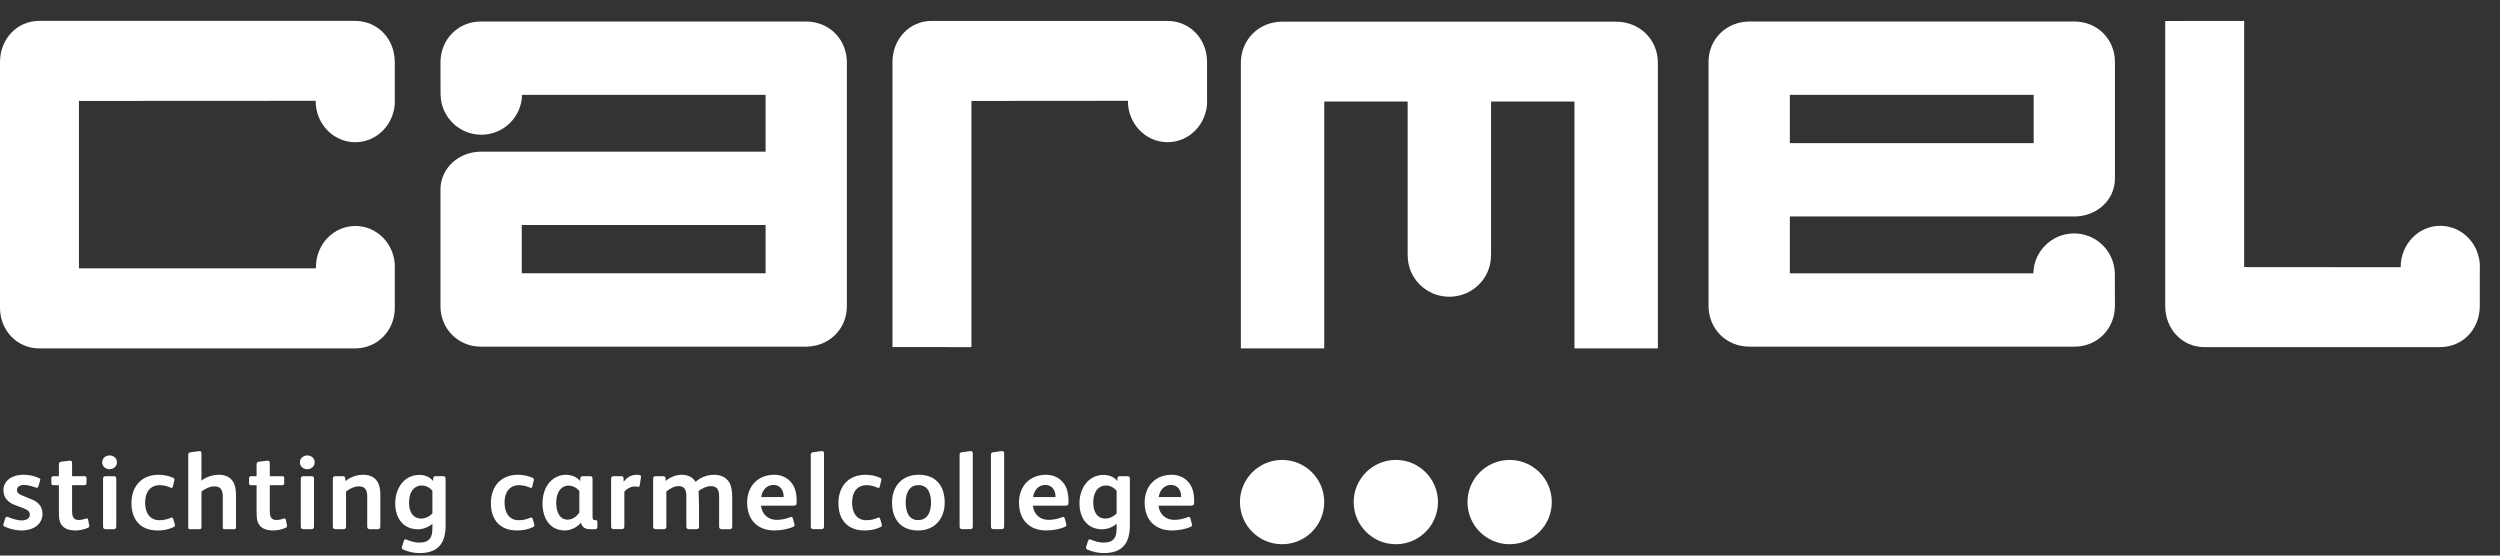 <svg width="99" height="22" viewBox="0 0 99 22" fill="none" xmlns="http://www.w3.org/2000/svg">
<rect x="0" y="0" width="99" height="22" fill="#333333" stroke="none"/>
<path d="M63.988 0.858H50.776C49.858 0.858 49.138 1.564 49.138 2.488V13.797H52.44V4.02H55.743V10.105H55.745L55.745 10.123C55.745 11.023 56.483 11.751 57.393 11.751C58.304 11.751 59.042 11.023 59.042 10.123L59.041 10.105H59.046V4.02H62.349V13.797H65.652V2.488C65.652 1.564 64.932 0.858 63.988 0.858Z" fill="white"/>
<path d="M14.074 8.949C13.211 8.949 12.512 9.673 12.512 10.569C12.512 10.575 12.512 10.584 12.513 10.591H12.507V10.627H3.126V3.997L12.501 3.992L12.501 4.006C12.501 4.904 13.203 5.632 14.068 5.632C14.934 5.632 15.636 4.904 15.636 4.006C15.636 3.986 15.634 3.966 15.634 3.947V2.462C15.634 1.535 14.952 0.827 14.058 0.827H1.551C0.682 0.827 0 1.535 0 2.462V12.188C0 13.089 0.682 13.797 1.551 13.797H14.058C14.952 13.797 15.634 13.089 15.634 12.188V10.628C15.634 10.609 15.636 10.588 15.636 10.569C15.636 9.673 14.937 8.949 14.074 8.949Z" fill="white"/>
<path d="M38.468 13.746V3.997L44.668 3.992L44.666 4.007C44.666 4.904 45.369 5.631 46.235 5.631C47.1 5.631 47.803 4.904 47.803 4.007C47.803 3.986 47.801 3.966 47.8 3.947V2.462C47.8 1.534 47.118 0.828 46.224 0.828H36.893C36.023 0.828 35.342 1.534 35.342 2.462V13.743L38.468 13.746Z" fill="white"/>
<path d="M88.869 0.828V10.577L95.069 10.582L95.068 10.567C95.068 9.67 95.77 8.942 96.636 8.942C97.502 8.942 98.204 9.67 98.204 10.567C98.204 10.588 98.201 10.608 98.2 10.627V12.112C98.2 13.04 97.519 13.746 96.625 13.746H87.294C86.424 13.746 85.742 13.04 85.742 12.112V0.831L88.869 0.828Z" fill="white"/>
<path d="M30.318 10.822H20.662V8.91H30.318V10.822ZM31.915 0.852H19.041C18.145 0.852 17.443 1.554 17.443 2.473L17.446 3.721V3.722V3.756H17.448C17.467 4.631 18.181 5.335 19.061 5.335C19.941 5.335 20.655 4.631 20.674 3.756H30.318V6.007H19.041C18.194 6.007 17.443 6.636 17.443 7.507V12.129C17.443 13.024 18.145 13.727 19.041 13.727H31.915C32.834 13.727 33.536 13.024 33.536 12.129V2.473C33.536 1.554 32.834 0.852 31.915 0.852Z" fill="white"/>
<path d="M70.878 3.756H80.534V5.668H70.878V3.756ZM69.28 13.727H82.154C83.05 13.727 83.751 13.025 83.751 12.105L83.748 10.859V10.856V10.823H83.747C83.727 9.948 83.013 9.244 82.134 9.244C81.254 9.244 80.54 9.948 80.521 10.823H70.878V8.572H82.154C83.001 8.572 83.751 7.943 83.751 7.072V2.449C83.751 1.554 83.05 0.853 82.154 0.853H69.28C68.36 0.853 67.658 1.554 67.658 2.449V12.105C67.658 13.025 68.36 13.727 69.28 13.727Z" fill="white"/>
<path d="M0.849 21.007C0.624 21.007 0.377 20.942 0.182 20.855C0.144 20.838 0.131 20.812 0.131 20.786C0.131 20.773 0.135 20.761 0.139 20.746L0.208 20.527C0.221 20.484 0.243 20.465 0.273 20.465C0.286 20.465 0.299 20.465 0.316 20.475C0.507 20.552 0.711 20.609 0.862 20.609C1.052 20.609 1.182 20.522 1.182 20.38C1.182 20.258 1.1 20.194 0.922 20.124L0.58 19.995C0.334 19.903 0.135 19.713 0.135 19.419C0.135 18.995 0.533 18.8 0.918 18.8C1.126 18.8 1.329 18.835 1.545 18.93C1.58 18.947 1.597 18.965 1.597 18.991C1.597 19.003 1.593 19.017 1.588 19.034L1.515 19.268C1.506 19.298 1.485 19.316 1.454 19.316C1.441 19.316 1.424 19.311 1.411 19.306C1.268 19.25 1.082 19.203 0.944 19.203C0.762 19.203 0.671 19.302 0.671 19.402C0.671 19.497 0.719 19.558 0.883 19.623L1.272 19.783C1.502 19.877 1.683 20.054 1.683 20.336C1.683 20.791 1.29 21.007 0.849 21.007Z" fill="white"/>
<path d="M3.392 20.539C3.408 20.535 3.426 20.53 3.439 20.53C3.465 20.53 3.482 20.544 3.491 20.582L3.533 20.799C3.543 20.851 3.525 20.886 3.473 20.907C3.339 20.962 3.161 21.007 2.989 21.007C2.769 21.007 2.578 20.95 2.47 20.825C2.336 20.673 2.332 20.496 2.332 20.18V19.215H2.128C2.046 19.215 2.033 19.198 2.033 19.107V18.943C2.033 18.891 2.058 18.857 2.111 18.857H2.332V18.385C2.332 18.311 2.37 18.29 2.44 18.281L2.773 18.242C2.829 18.242 2.854 18.273 2.854 18.337V18.857H3.343C3.396 18.857 3.426 18.873 3.426 18.93V19.134C3.426 19.185 3.392 19.215 3.339 19.215H2.854V20.207C2.854 20.336 2.863 20.431 2.911 20.501C2.95 20.556 3.011 20.592 3.114 20.592C3.222 20.592 3.314 20.565 3.392 20.539Z" fill="white"/>
<path d="M4.605 20.846C4.605 20.924 4.571 20.955 4.497 20.955H4.194C4.116 20.955 4.081 20.924 4.081 20.846V18.957C4.081 18.883 4.125 18.857 4.194 18.857H4.497C4.566 18.857 4.605 18.879 4.605 18.957V20.846ZM4.341 18.581C4.198 18.581 4.047 18.485 4.047 18.312C4.047 18.139 4.189 18.035 4.341 18.035C4.488 18.035 4.631 18.134 4.631 18.308C4.631 18.477 4.484 18.581 4.341 18.581Z" fill="white"/>
<path d="M6.763 20.505C6.811 20.488 6.841 20.483 6.859 20.544L6.915 20.735C6.924 20.765 6.928 20.79 6.928 20.808C6.928 20.843 6.906 20.86 6.867 20.876C6.66 20.972 6.469 21.006 6.24 21.006C5.574 21.006 5.206 20.591 5.206 19.925C5.206 19.255 5.608 18.801 6.279 18.801C6.473 18.801 6.677 18.84 6.859 18.922C6.915 18.948 6.915 18.978 6.902 19.034L6.846 19.263C6.837 19.302 6.82 19.324 6.793 19.324C6.781 19.324 6.763 19.315 6.746 19.307C6.62 19.255 6.482 19.212 6.331 19.212C5.959 19.212 5.747 19.476 5.747 19.899C5.747 20.314 5.937 20.6 6.309 20.6C6.495 20.6 6.612 20.566 6.763 20.505Z" fill="white"/>
<path d="M9.345 20.869C9.345 20.933 9.332 20.956 9.275 20.956H8.895C8.835 20.956 8.822 20.938 8.822 20.869V19.667C8.822 19.433 8.757 19.259 8.497 19.259C8.328 19.259 8.112 19.35 7.978 19.468V20.869C7.978 20.933 7.961 20.956 7.896 20.956H7.523C7.472 20.956 7.454 20.933 7.454 20.878V18.018C7.454 17.94 7.489 17.918 7.549 17.91C7.866 17.866 7.887 17.866 7.904 17.866C7.952 17.866 7.978 17.888 7.978 17.949V19.035C8.16 18.884 8.432 18.801 8.661 18.801C9.146 18.801 9.345 19.108 9.345 19.576V20.869Z" fill="white"/>
<path d="M11.221 20.539C11.238 20.535 11.255 20.53 11.268 20.53C11.294 20.53 11.312 20.544 11.32 20.582L11.363 20.799C11.372 20.851 11.354 20.886 11.303 20.907C11.168 20.962 10.992 21.007 10.818 21.007C10.598 21.007 10.407 20.95 10.299 20.825C10.165 20.673 10.161 20.496 10.161 20.18V19.215H9.957C9.875 19.215 9.862 19.198 9.862 19.107V18.943C9.862 18.891 9.888 18.857 9.94 18.857H10.161V18.385C10.161 18.311 10.199 18.29 10.269 18.281L10.602 18.242C10.658 18.242 10.684 18.273 10.684 18.337V18.857H11.173C11.225 18.857 11.255 18.873 11.255 18.93V19.134C11.255 19.185 11.221 19.215 11.168 19.215H10.684V20.207C10.684 20.336 10.693 20.431 10.74 20.501C10.779 20.556 10.84 20.592 10.944 20.592C11.052 20.592 11.143 20.565 11.221 20.539Z" fill="white"/>
<path d="M12.435 20.846C12.435 20.924 12.4 20.955 12.327 20.955H12.024C11.946 20.955 11.911 20.924 11.911 20.846V18.957C11.911 18.883 11.955 18.857 12.024 18.857H12.327C12.396 18.857 12.435 18.879 12.435 18.957V20.846ZM12.171 18.581C12.028 18.581 11.877 18.485 11.877 18.312C11.877 18.139 12.019 18.035 12.171 18.035C12.318 18.035 12.461 18.134 12.461 18.308C12.461 18.477 12.314 18.581 12.171 18.581Z" fill="white"/>
<path d="M15.061 20.843C15.061 20.916 15.035 20.955 14.957 20.955H14.646C14.568 20.955 14.542 20.916 14.542 20.843V19.666C14.542 19.427 14.477 19.259 14.213 19.259C14.045 19.259 13.837 19.35 13.703 19.467V20.847C13.703 20.921 13.673 20.955 13.599 20.955H13.284C13.218 20.955 13.18 20.921 13.18 20.851V18.965C13.18 18.895 13.21 18.857 13.288 18.857H13.569C13.629 18.857 13.668 18.875 13.673 18.938L13.677 19.052C13.876 18.891 14.127 18.801 14.378 18.801C14.862 18.801 15.061 19.104 15.061 19.575V20.843Z" fill="white"/>
<path d="M17.123 19.437C17.036 19.32 16.867 19.225 16.703 19.225C16.569 19.225 16.461 19.277 16.383 19.35C16.249 19.48 16.197 19.701 16.197 19.9C16.197 20.09 16.24 20.294 16.37 20.419C16.448 20.497 16.56 20.535 16.677 20.535C16.846 20.535 17.036 20.436 17.123 20.328V19.437ZM17.646 20.812C17.646 21.513 17.347 21.902 16.62 21.902C16.409 21.902 16.188 21.859 15.98 21.769C15.933 21.748 15.911 21.721 15.911 21.682C15.911 21.66 15.92 21.643 15.924 21.626L15.985 21.435C16.002 21.388 16.019 21.358 16.05 21.358C16.071 21.358 16.093 21.366 16.114 21.375C16.27 21.441 16.448 21.487 16.599 21.487C17.032 21.487 17.123 21.258 17.123 20.912V20.739C16.992 20.865 16.751 20.96 16.56 20.96C16.292 20.96 16.076 20.873 15.924 20.713C15.742 20.527 15.651 20.246 15.651 19.931C15.651 19.35 15.989 18.806 16.617 18.806C16.72 18.806 16.828 18.831 16.928 18.874C17.01 18.909 17.096 18.974 17.148 19.048L17.157 18.935C17.161 18.879 17.192 18.857 17.257 18.857H17.542C17.62 18.857 17.646 18.887 17.646 18.961V20.812Z" fill="white"/>
<path d="M20.997 20.505C21.045 20.488 21.075 20.483 21.092 20.544L21.148 20.735C21.157 20.765 21.161 20.79 21.161 20.808C21.161 20.843 21.14 20.86 21.101 20.876C20.893 20.972 20.703 21.006 20.474 21.006C19.807 21.006 19.439 20.591 19.439 19.925C19.439 19.255 19.842 18.801 20.512 18.801C20.707 18.801 20.91 18.84 21.092 18.922C21.148 18.948 21.148 18.978 21.135 19.034L21.079 19.263C21.07 19.302 21.053 19.324 21.027 19.324C21.014 19.324 20.997 19.315 20.98 19.307C20.854 19.255 20.715 19.212 20.564 19.212C20.192 19.212 19.98 19.476 19.98 19.899C19.98 20.314 20.171 20.6 20.542 20.6C20.728 20.6 20.845 20.566 20.997 20.505Z" fill="white"/>
<path d="M22.942 19.45C22.856 19.325 22.678 19.229 22.514 19.229C22.25 19.229 22.025 19.453 22.025 19.908C22.025 20.271 22.163 20.578 22.483 20.578C22.695 20.578 22.877 20.418 22.942 20.284V19.45ZM23.656 20.873C23.656 20.924 23.621 20.955 23.569 20.955H23.362C23.137 20.955 23.037 20.847 23.007 20.7H22.998C22.89 20.86 22.609 21.006 22.371 21.006C21.761 21.006 21.484 20.505 21.484 19.942C21.484 19.195 21.934 18.801 22.418 18.801C22.648 18.801 22.864 18.905 22.972 19.051L22.981 18.935C22.985 18.887 23.02 18.857 23.072 18.857H23.375C23.431 18.857 23.465 18.887 23.465 18.952V20.453C23.465 20.513 23.474 20.557 23.491 20.578C23.504 20.591 23.522 20.596 23.543 20.596H23.578C23.63 20.596 23.656 20.613 23.656 20.669V20.873Z" fill="white"/>
<path d="M25.342 18.817C25.372 18.827 25.385 18.839 25.385 18.875C25.385 18.887 25.372 18.969 25.334 19.22C25.325 19.272 25.299 19.285 25.256 19.276C25.221 19.267 25.178 19.264 25.139 19.264C24.992 19.264 24.832 19.342 24.724 19.471V20.847C24.724 20.916 24.693 20.954 24.62 20.954H24.304C24.235 20.954 24.2 20.921 24.2 20.847V18.965C24.2 18.879 24.244 18.857 24.308 18.857H24.585C24.655 18.857 24.693 18.879 24.693 18.938L24.698 19.078C24.832 18.908 24.979 18.801 25.221 18.801C25.256 18.801 25.304 18.805 25.342 18.817Z" fill="white"/>
<path d="M28.996 20.847C28.996 20.925 28.966 20.955 28.892 20.955H28.59C28.512 20.955 28.477 20.925 28.477 20.847V19.662C28.477 19.428 28.416 19.25 28.152 19.25C27.988 19.25 27.798 19.337 27.663 19.445C27.672 19.484 27.681 20.064 27.681 20.125V20.847C27.681 20.925 27.651 20.955 27.577 20.955H27.291C27.214 20.955 27.179 20.925 27.179 20.847V19.662C27.179 19.432 27.132 19.25 26.868 19.25C26.699 19.25 26.526 19.346 26.387 19.467V20.847C26.387 20.925 26.353 20.955 26.279 20.955H25.977C25.899 20.955 25.864 20.925 25.864 20.847V18.956C25.864 18.887 25.903 18.857 25.968 18.857H26.249C26.314 18.857 26.353 18.879 26.357 18.939L26.362 19.047C26.539 18.892 26.773 18.801 26.997 18.801C27.261 18.801 27.447 18.918 27.547 19.082C27.741 18.896 28.023 18.801 28.287 18.801C28.602 18.801 28.801 18.956 28.892 19.125C28.974 19.285 28.996 19.476 28.996 19.753V20.847Z" fill="white"/>
<path d="M31.032 19.683V19.635C31.023 19.411 30.894 19.203 30.63 19.203C30.348 19.203 30.18 19.428 30.145 19.683H31.032ZM31.287 20.483C31.335 20.466 31.378 20.457 31.395 20.521L31.456 20.743C31.46 20.765 31.465 20.782 31.465 20.795C31.465 20.825 31.448 20.847 31.395 20.868C31.183 20.963 30.894 21.006 30.668 21.006C29.989 21.006 29.587 20.574 29.587 19.899C29.587 19.25 30.015 18.801 30.66 18.801C30.924 18.801 31.14 18.9 31.292 19.06C31.491 19.267 31.547 19.54 31.547 19.834V19.899C31.547 20.003 31.512 20.025 31.404 20.025H30.137C30.171 20.358 30.413 20.587 30.755 20.587C30.937 20.587 31.118 20.548 31.287 20.483Z" fill="white"/>
<path d="M32.631 20.846C32.631 20.92 32.597 20.954 32.536 20.954H32.208C32.147 20.954 32.107 20.924 32.107 20.851V18.013C32.107 17.939 32.138 17.917 32.194 17.909L32.545 17.861C32.597 17.861 32.631 17.888 32.631 17.956V20.846Z" fill="white"/>
<path d="M34.758 20.505C34.806 20.488 34.836 20.483 34.853 20.544L34.91 20.735C34.919 20.765 34.923 20.79 34.923 20.808C34.923 20.843 34.901 20.86 34.862 20.876C34.655 20.972 34.464 21.006 34.235 21.006C33.569 21.006 33.201 20.591 33.201 19.925C33.201 19.255 33.603 18.801 34.273 18.801C34.469 18.801 34.672 18.84 34.853 18.922C34.91 18.948 34.91 18.978 34.896 19.034L34.84 19.263C34.831 19.302 34.814 19.324 34.788 19.324C34.776 19.324 34.758 19.315 34.741 19.307C34.615 19.255 34.477 19.212 34.325 19.212C33.953 19.212 33.742 19.476 33.742 19.899C33.742 20.314 33.932 20.6 34.303 20.6C34.49 20.6 34.606 20.566 34.758 20.505Z" fill="white"/>
<path d="M36.376 19.211C35.99 19.211 35.865 19.544 35.865 19.891C35.865 20.245 35.973 20.596 36.358 20.596C36.739 20.596 36.869 20.258 36.869 19.903C36.869 19.549 36.756 19.211 36.376 19.211ZM36.354 21.007C35.649 21.007 35.324 20.531 35.324 19.899C35.324 19.276 35.705 18.8 36.38 18.8C37.085 18.8 37.41 19.268 37.41 19.903C37.41 20.527 37.029 21.007 36.354 21.007Z" fill="white"/>
<path d="M38.523 20.846C38.523 20.92 38.489 20.954 38.428 20.954H38.099C38.039 20.954 38 20.924 38 20.851V18.013C38 17.939 38.03 17.917 38.087 17.909L38.437 17.861C38.489 17.861 38.523 17.888 38.523 17.956V20.846Z" fill="white"/>
<path d="M39.765 20.846C39.765 20.92 39.731 20.954 39.67 20.954H39.341C39.281 20.954 39.241 20.924 39.241 20.851V18.013C39.241 17.939 39.272 17.917 39.328 17.909L39.678 17.861C39.731 17.861 39.765 17.888 39.765 17.956V20.846Z" fill="white"/>
<path d="M41.797 19.683V19.635C41.788 19.411 41.658 19.203 41.394 19.203C41.113 19.203 40.945 19.428 40.91 19.683H41.797ZM42.052 20.483C42.099 20.466 42.143 20.457 42.16 20.521L42.221 20.743C42.225 20.765 42.229 20.782 42.229 20.795C42.229 20.825 42.212 20.847 42.16 20.868C41.948 20.963 41.658 21.006 41.433 21.006C40.754 21.006 40.352 20.574 40.352 19.899C40.352 19.25 40.78 18.801 41.424 18.801C41.688 18.801 41.904 18.9 42.056 19.06C42.255 19.267 42.312 19.54 42.312 19.834V19.899C42.312 20.003 42.277 20.025 42.169 20.025H40.901C40.935 20.358 41.178 20.587 41.52 20.587C41.701 20.587 41.883 20.548 42.052 20.483Z" fill="white"/>
<path d="M44.218 19.437C44.132 19.32 43.963 19.225 43.798 19.225C43.664 19.225 43.556 19.277 43.478 19.35C43.345 19.48 43.292 19.701 43.292 19.9C43.292 20.09 43.336 20.294 43.465 20.419C43.544 20.497 43.656 20.535 43.773 20.535C43.941 20.535 44.132 20.436 44.218 20.328V19.437ZM44.742 20.812C44.742 21.513 44.443 21.902 43.716 21.902C43.504 21.902 43.284 21.859 43.076 21.769C43.028 21.748 43.007 21.721 43.007 21.682C43.007 21.66 43.015 21.643 43.02 21.626L43.081 21.435C43.098 21.388 43.115 21.358 43.146 21.358C43.167 21.358 43.189 21.366 43.21 21.375C43.366 21.441 43.544 21.487 43.695 21.487C44.127 21.487 44.218 21.258 44.218 20.912V20.739C44.088 20.865 43.846 20.96 43.656 20.96C43.388 20.96 43.171 20.873 43.02 20.713C42.838 20.527 42.747 20.246 42.747 19.931C42.747 19.35 43.085 18.806 43.712 18.806C43.816 18.806 43.924 18.831 44.024 18.874C44.105 18.909 44.192 18.974 44.244 19.048L44.253 18.935C44.257 18.879 44.287 18.857 44.352 18.857H44.638C44.716 18.857 44.742 18.887 44.742 18.961V20.812Z" fill="white"/>
<path d="M46.773 19.683V19.635C46.764 19.411 46.635 19.203 46.371 19.203C46.09 19.203 45.921 19.428 45.886 19.683H46.773ZM47.029 20.483C47.076 20.466 47.119 20.457 47.137 20.521L47.197 20.743C47.202 20.765 47.206 20.782 47.206 20.795C47.206 20.825 47.189 20.847 47.137 20.868C46.925 20.963 46.635 21.006 46.41 21.006C45.73 21.006 45.328 20.574 45.328 19.899C45.328 19.25 45.757 18.801 46.401 18.801C46.665 18.801 46.881 18.9 47.033 19.06C47.232 19.267 47.288 19.54 47.288 19.834V19.899C47.288 20.003 47.253 20.025 47.145 20.025H45.878C45.912 20.358 46.155 20.587 46.496 20.587C46.678 20.587 46.86 20.548 47.029 20.483Z" fill="white"/>
<path d="M53.606 19.882C53.606 18.96 54.354 18.213 55.276 18.213C56.197 18.213 56.944 18.96 56.944 19.882C56.944 20.804 56.197 21.551 55.276 21.551C54.354 21.551 53.606 20.804 53.606 19.882Z" fill="white"/>
<path d="M49.102 19.882C49.102 18.96 49.849 18.213 50.771 18.213C51.692 18.213 52.44 18.96 52.44 19.882C52.44 20.804 51.692 21.551 50.771 21.551C49.849 21.551 49.102 20.804 49.102 19.882Z" fill="white"/>
<path d="M58.112 19.882C58.112 18.96 58.86 18.213 59.781 18.213C60.703 18.213 61.451 18.96 61.451 19.882C61.451 20.804 60.703 21.551 59.781 21.551C58.86 21.551 58.112 20.804 58.112 19.882Z" fill="white"/>
</svg>
